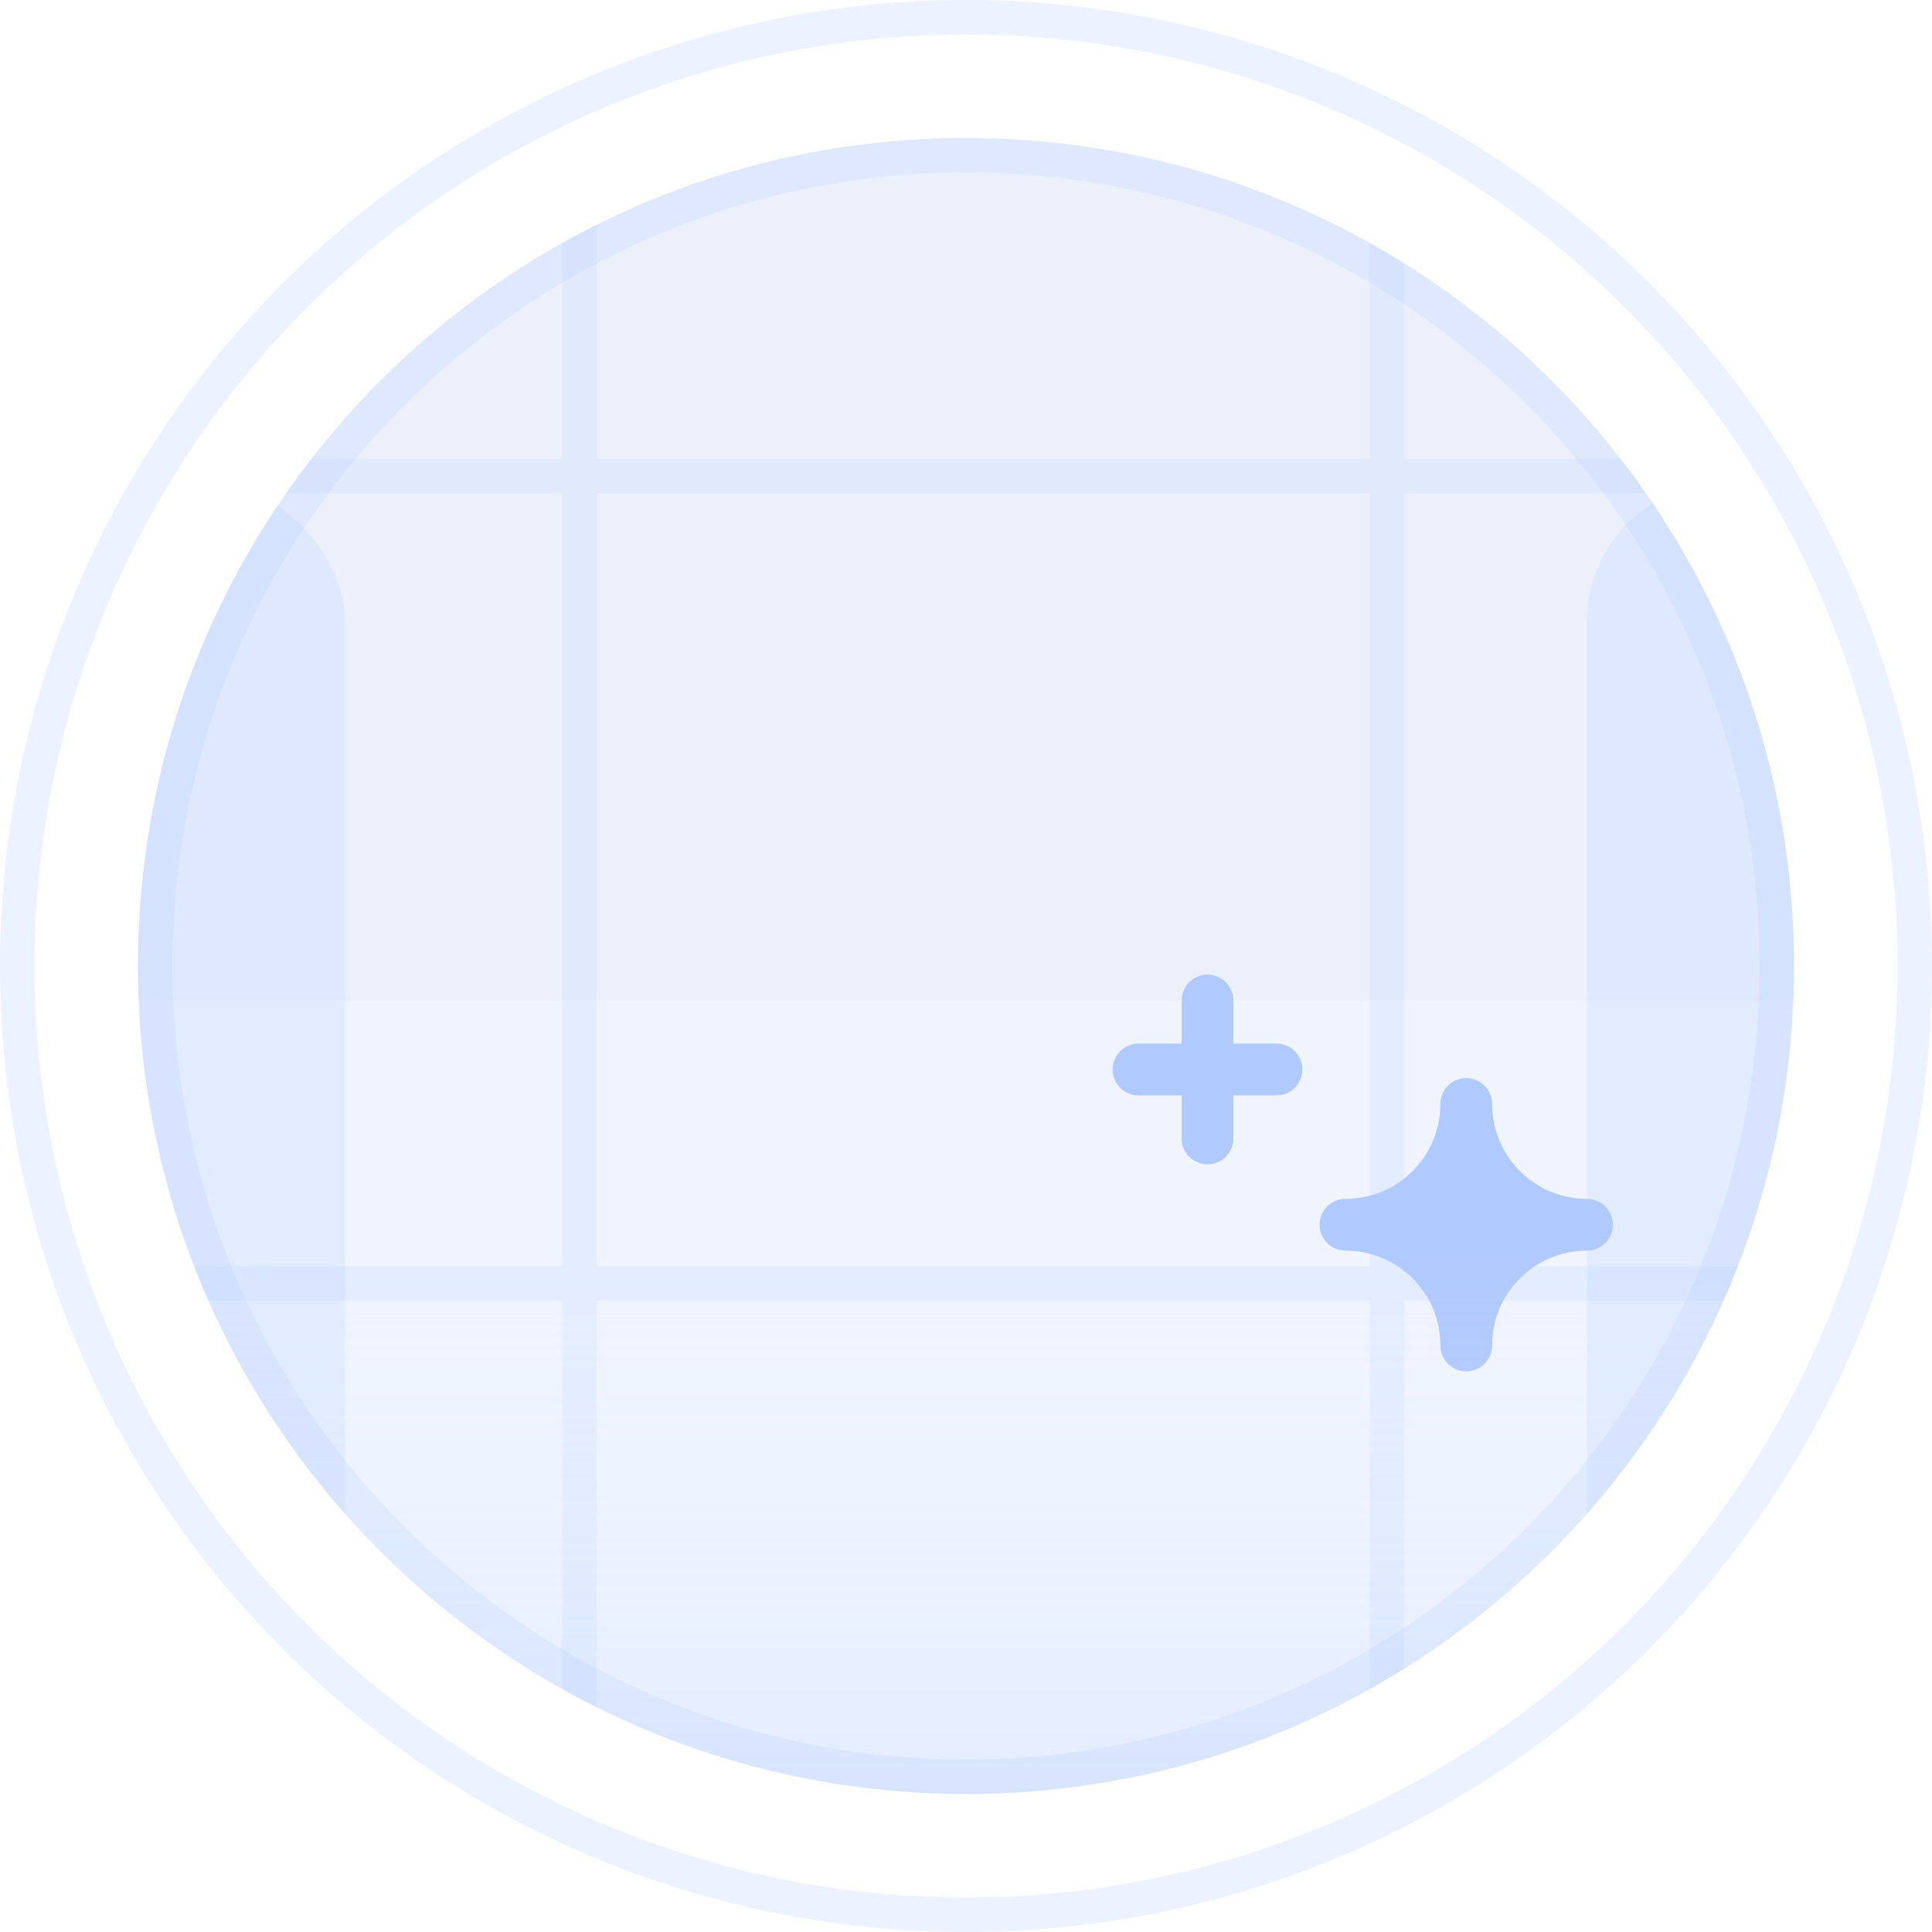 <svg xmlns="http://www.w3.org/2000/svg" fill="none" viewBox="0 0 56 56" height="56" width="56">
<g clip-path="url(#clip0_13214_43106)">
<path fill-opacity="0.2" fill="#B0C9FE" d="M4 28C4 14.745 14.745 4 28 4C41.255 4 52 14.745 52 28C52 41.255 41.255 52 28 52C14.745 52 4 41.255 4 28Z"></path>
<g opacity="0.3">
<rect fill="#E2E8F0" rx="6" height="31" width="59" y="-2" x="-1"></rect>
</g>
<path stroke-opacity="0.18" stroke="url(#paint0_radial_13214_43106)" d="M87 -9.6V-33H63.6M87 -9.6V13.8M87 -9.6H63.6M87 13.8V37.2M87 13.8H63.6M87 37.2V60.6M87 37.2H63.6M87 60.6V84H63.6M87 60.6H63.6M63.6 -33V-9.6M63.6 -33H40.2M63.6 -9.6V13.8M63.6 -9.6H40.2M63.6 13.8V37.2M63.6 13.8H40.2M63.6 37.2V60.6M63.6 37.2H40.2M63.6 60.6V84M63.6 60.6H40.2M63.6 84H40.2M40.2 -33V-9.6M40.2 -33H16.8M40.2 -9.6V13.8M40.2 -9.6H16.8M40.2 13.8V37.2M40.2 13.8H16.8M40.2 37.2V60.6M40.2 37.2H16.8M40.2 60.6V84M40.2 60.6H16.8M40.2 84H16.8M16.8 -33V-9.6M16.8 -33H-6.6M16.8 -9.6V13.8M16.8 -9.6H-6.6M16.8 13.8V37.2M16.8 13.8H-6.6M16.8 37.2V60.6M16.8 37.2H-6.6M16.8 60.6V84M16.8 60.6H-6.6M16.8 84H-6.6M-6.6 -33V-9.6M-6.6 -33H-30V-9.6M-6.6 -9.6V13.8M-6.6 -9.6H-30M-6.6 13.8V37.2M-6.6 13.8H-30M-6.6 37.2V60.6M-6.6 37.2H-30M-6.6 60.6V84M-6.6 60.6H-30M-6.6 84H-30V60.6M-30 -9.6V13.8M-30 13.8V37.2M-30 37.2V60.6"></path>
<g filter="url(#filter0_ddddddd_13214_43106)">
<rect fill="white" rx="4" height="38" width="28" y="14" x="14"></rect>
<rect fill="#B0C9FE" rx="1.5" height="3" width="16" y="23" x="17"></rect>
<rect fill="#B0C9FE" rx="1" height="2" width="2" y="17" x="23"></rect>
<rect fill="#B0C9FE" rx="1" height="2" width="2" y="17" x="20"></rect>
<rect fill="#B0C9FE" rx="1" height="2" width="2" y="17" x="17"></rect>
<rect fill="#E2E8F0" rx="1.5" height="3" width="12" y="39" x="17"></rect>
<rect fill="#E2E8F0" rx="1.5" height="3" width="18" y="45" x="17"></rect>
<rect fill="url(#paint1_linear_13214_43106)" rx="2" height="8" width="22" y="28" x="17"></rect>
</g>
<rect fill-opacity="0.2" fill="#B0C9FE" rx="4" height="40" width="28" y="14" x="46"></rect>
<rect fill-opacity="0.2" fill="#B0C9FE" rx="4" height="40" width="28" y="14" x="-18"></rect>
<path stroke-linejoin="round" stroke-linecap="round" stroke-width="1.5" stroke="#B0C9FE" fill="#B0C9FE" d="M42.5 32C42.5 33.933 44.067 35.5 46 35.5C44.067 35.5 42.5 37.067 42.5 39C42.5 37.067 40.933 35.5 39 35.5C40.933 35.5 42.5 33.933 42.5 32Z"></path>
<path stroke-linejoin="round" stroke-linecap="round" stroke-width="1.5" stroke="#B0C9FE" d="M35 29V33"></path>
<path stroke-linejoin="round" stroke-linecap="round" stroke-width="1.5" stroke="#B0C9FE" d="M33 31H37"></path>
<rect fill-opacity="0.2" fill="url(#paint2_linear_13214_43106)" transform="matrix(1 0 0 -1 -18 52)" height="16" width="100"></rect>
</g>
<path stroke-opacity="0.2" stroke="#B0C9FE" d="M28 4.5C40.979 4.5 51.5 15.021 51.5 28C51.5 40.979 40.979 51.5 28 51.5C15.021 51.5 4.5 40.979 4.5 28C4.5 15.021 15.021 4.5 28 4.5Z"></path>
<circle stroke-opacity="0.24" stroke="#B0C9FE" r="27.5" cy="28" cx="28"></circle>
<defs>
<filter color-interpolation-filters="sRGB" filterUnits="userSpaceOnUse" height="134" width="124" y="-2" x="-34" id="filter0_ddddddd_13214_43106">
<feFlood result="BackgroundImageFix" flood-opacity="0"></feFlood>
<feColorMatrix result="hardAlpha" values="0 0 0 0 0 0 0 0 0 0 0 0 0 0 0 0 0 0 127 0" type="matrix" in="SourceAlpha"></feColorMatrix>
<feMorphology result="effect1_dropShadow_13214_43106" in="SourceAlpha" operator="dilate" radius="1"></feMorphology>
<feOffset></feOffset>
<feComposite operator="out" in2="hardAlpha"></feComposite>
<feColorMatrix values="0 0 0 0 0.216 0 0 0 0 0.216 0 0 0 0 0.322 0 0 0 0.04 0" type="matrix"></feColorMatrix>
<feBlend result="effect1_dropShadow_13214_43106" in2="BackgroundImageFix" mode="normal"></feBlend>
<feColorMatrix result="hardAlpha" values="0 0 0 0 0 0 0 0 0 0 0 0 0 0 0 0 0 0 127 0" type="matrix" in="SourceAlpha"></feColorMatrix>
<feOffset dy="0.75"></feOffset>
<feGaussianBlur stdDeviation="0.375"></feGaussianBlur>
<feComposite operator="out" in2="hardAlpha"></feComposite>
<feColorMatrix values="0 0 0 0 0.216 0 0 0 0 0.216 0 0 0 0 0.322 0 0 0 0.04 0" type="matrix"></feColorMatrix>
<feBlend result="effect2_dropShadow_13214_43106" in2="effect1_dropShadow_13214_43106" mode="normal"></feBlend>
<feColorMatrix result="hardAlpha" values="0 0 0 0 0 0 0 0 0 0 0 0 0 0 0 0 0 0 127 0" type="matrix" in="SourceAlpha"></feColorMatrix>
<feOffset dy="2"></feOffset>
<feGaussianBlur stdDeviation="1.5"></feGaussianBlur>
<feComposite operator="out" in2="hardAlpha"></feComposite>
<feColorMatrix values="0 0 0 0 0.125 0 0 0 0 0.192 0 0 0 0 0.337 0 0 0 0.03 0" type="matrix"></feColorMatrix>
<feBlend result="effect3_dropShadow_13214_43106" in2="effect2_dropShadow_13214_43106" mode="normal"></feBlend>
<feColorMatrix result="hardAlpha" values="0 0 0 0 0 0 0 0 0 0 0 0 0 0 0 0 0 0 127 0" type="matrix" in="SourceAlpha"></feColorMatrix>
<feMorphology result="effect4_dropShadow_13214_43106" in="SourceAlpha" operator="erode" radius="2"></feMorphology>
<feOffset dy="4"></feOffset>
<feGaussianBlur stdDeviation="4"></feGaussianBlur>
<feComposite operator="out" in2="hardAlpha"></feComposite>
<feColorMatrix values="0 0 0 0 0.125 0 0 0 0 0.192 0 0 0 0 0.337 0 0 0 0.03 0" type="matrix"></feColorMatrix>
<feBlend result="effect4_dropShadow_13214_43106" in2="effect3_dropShadow_13214_43106" mode="normal"></feBlend>
<feColorMatrix result="hardAlpha" values="0 0 0 0 0 0 0 0 0 0 0 0 0 0 0 0 0 0 127 0" type="matrix" in="SourceAlpha"></feColorMatrix>
<feMorphology result="effect5_dropShadow_13214_43106" in="SourceAlpha" operator="erode" radius="4"></feMorphology>
<feOffset dy="8"></feOffset>
<feGaussianBlur stdDeviation="8"></feGaussianBlur>
<feComposite operator="out" in2="hardAlpha"></feComposite>
<feColorMatrix values="0 0 0 0 0.125 0 0 0 0 0.192 0 0 0 0 0.337 0 0 0 0.03 0" type="matrix"></feColorMatrix>
<feBlend result="effect5_dropShadow_13214_43106" in2="effect4_dropShadow_13214_43106" mode="normal"></feBlend>
<feColorMatrix result="hardAlpha" values="0 0 0 0 0 0 0 0 0 0 0 0 0 0 0 0 0 0 127 0" type="matrix" in="SourceAlpha"></feColorMatrix>
<feMorphology result="effect6_dropShadow_13214_43106" in="SourceAlpha" operator="erode" radius="8"></feMorphology>
<feOffset dy="16"></feOffset>
<feGaussianBlur stdDeviation="12"></feGaussianBlur>
<feComposite operator="out" in2="hardAlpha"></feComposite>
<feColorMatrix values="0 0 0 0 0.129 0 0 0 0 0.192 0 0 0 0 0.337 0 0 0 0.03 0" type="matrix"></feColorMatrix>
<feBlend result="effect6_dropShadow_13214_43106" in2="effect5_dropShadow_13214_43106" mode="normal"></feBlend>
<feColorMatrix result="hardAlpha" values="0 0 0 0 0 0 0 0 0 0 0 0 0 0 0 0 0 0 127 0" type="matrix" in="SourceAlpha"></feColorMatrix>
<feMorphology result="effect7_dropShadow_13214_43106" in="SourceAlpha" operator="erode" radius="8"></feMorphology>
<feOffset dy="32"></feOffset>
<feGaussianBlur stdDeviation="28"></feGaussianBlur>
<feComposite operator="out" in2="hardAlpha"></feComposite>
<feColorMatrix values="0 0 0 0 0.125 0 0 0 0 0.192 0 0 0 0 0.337 0 0 0 0.03 0" type="matrix"></feColorMatrix>
<feBlend result="effect7_dropShadow_13214_43106" in2="effect6_dropShadow_13214_43106" mode="normal"></feBlend>
<feBlend result="shape" in2="effect7_dropShadow_13214_43106" in="SourceGraphic" mode="normal"></feBlend>
</filter>
<radialGradient gradientTransform="translate(29.097 25.992) scale(57.784 235.204)" gradientUnits="userSpaceOnUse" r="1" cy="0" cx="0" id="paint0_radial_13214_43106">
<stop stop-color="#B0C9FE" offset="0.362"></stop>
<stop stop-opacity="0.2" stop-color="#B0C9FE" offset="0.816"></stop>
</radialGradient>
<linearGradient gradientUnits="userSpaceOnUse" y2="32" x2="39" y1="32" x1="17" id="paint1_linear_13214_43106">
<stop stop-color="#E2E8F0"></stop>
<stop stop-opacity="0" stop-color="#E2E8F0" offset="0.671"></stop>
</linearGradient>
<linearGradient gradientUnits="userSpaceOnUse" y2="16" x2="50" y1="0" x1="50" id="paint2_linear_13214_43106">
<stop stop-color="#B0C9FE"></stop>
<stop stop-opacity="0" stop-color="white" offset="1"></stop>
</linearGradient>
<clipPath id="clip0_13214_43106">
<path fill="white" d="M4 28C4 14.745 14.745 4 28 4C41.255 4 52 14.745 52 28C52 41.255 41.255 52 28 52C14.745 52 4 41.255 4 28Z"></path>
</clipPath>
</defs>
</svg>
